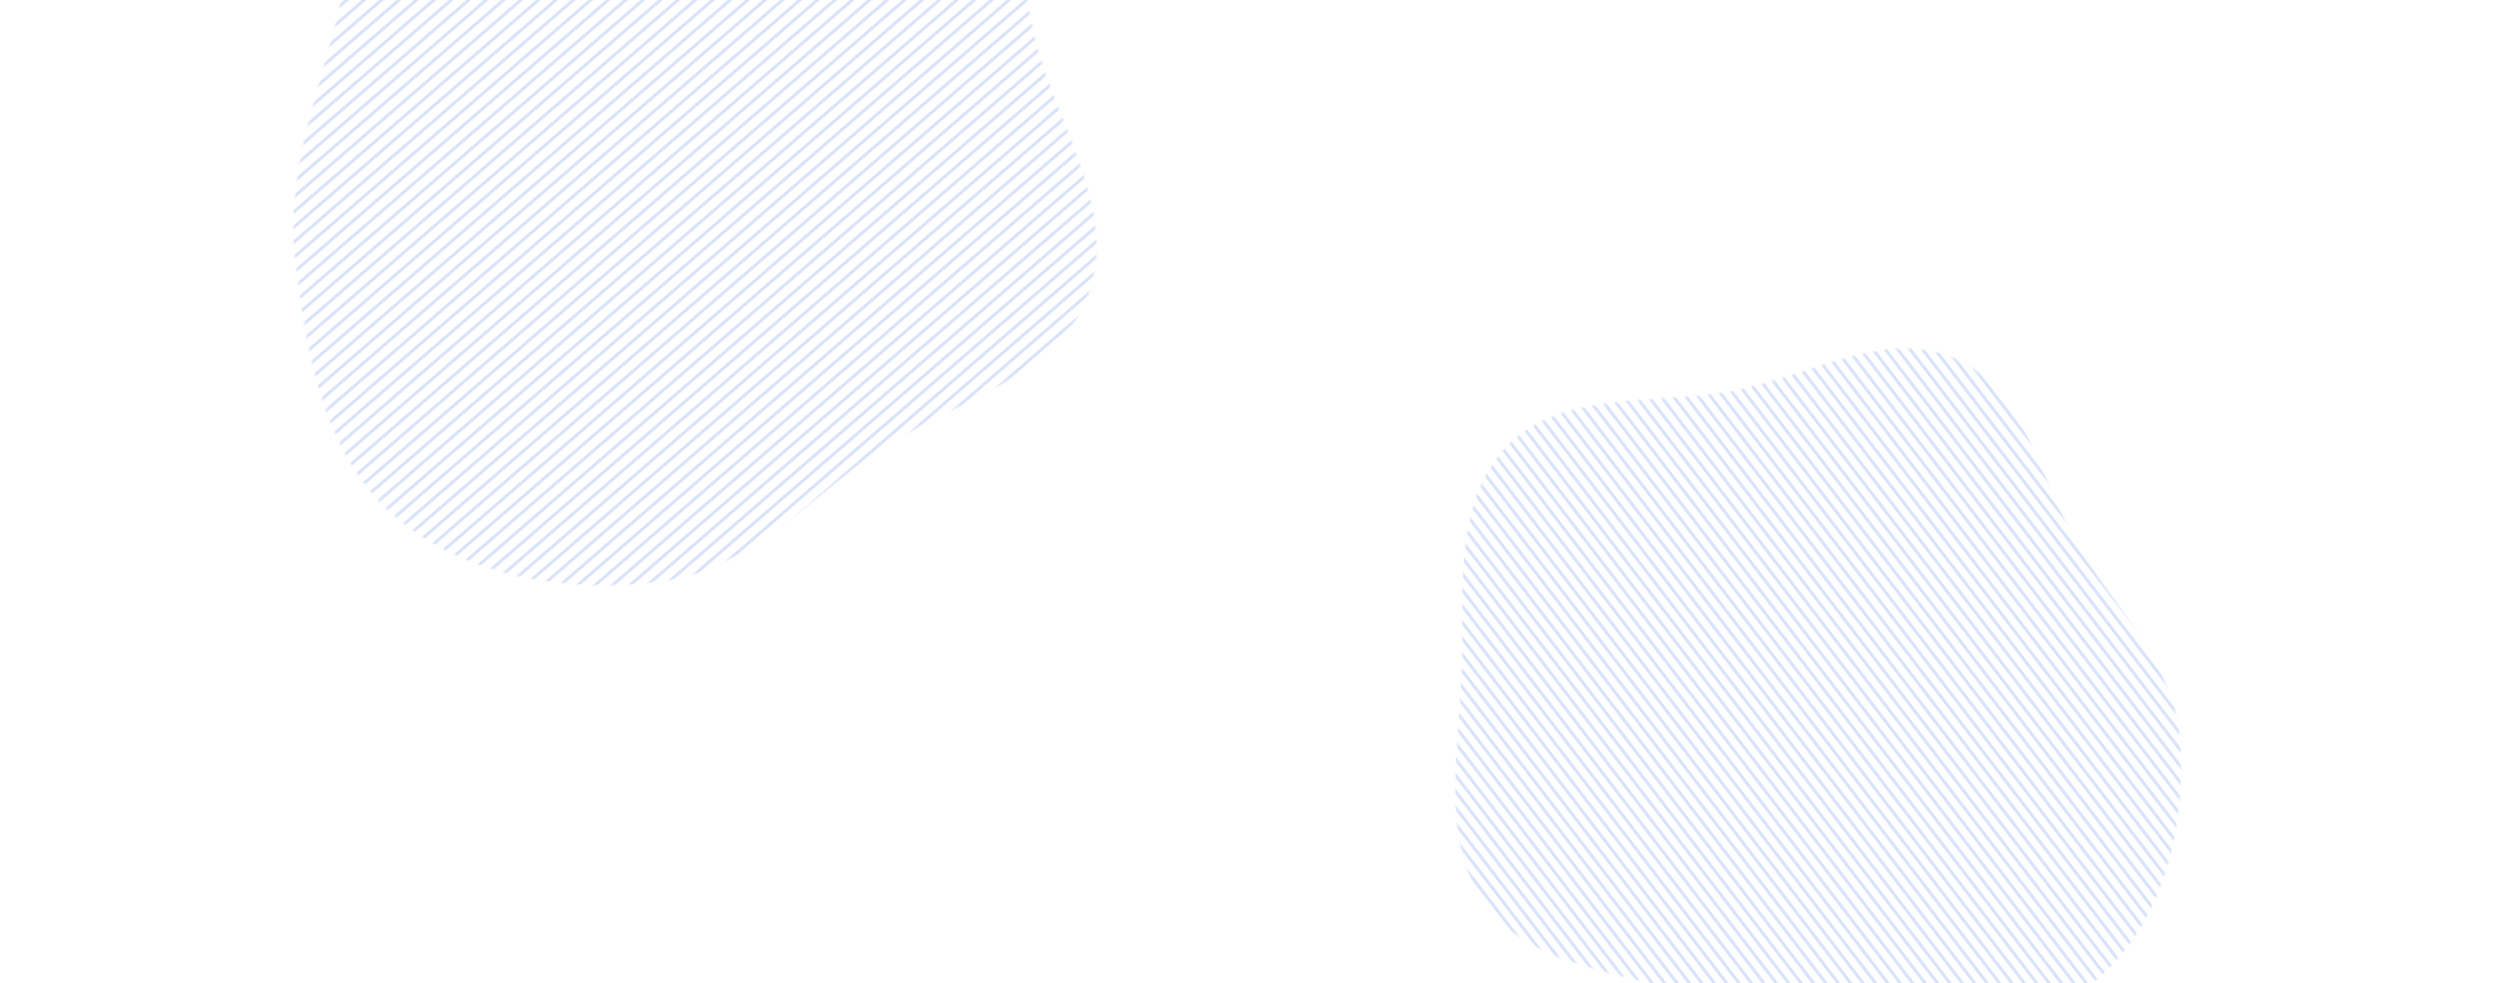 <svg xmlns="http://www.w3.org/2000/svg" fill="none" height="616" width="1566"><rect width="100%" height="100%" fill="#333333" stroke="none"/><g clip-path="url(#clip0)"><path d="M0 0h1566v616H0z" fill="#fff"></path><mask height="471" width="495" y="196" x="893" maskUnits="userSpaceOnUse" id="a"><path stroke="#DAE3F9" fill="#DAE3F9" d="M1365.05 462.988c3.87 50.793-8.18 106.042-43.73 142.525-34.85 35.767-89.2 41.8-139.04 45.034-43.24 2.807-82.59-14.232-123.69-27.981-45.1-15.09-99.507-17.512-127.405-56.029-28.409-39.222-17.396-92.531-15.236-140.913 2.255-50.524-6.762-108.613 28.011-145.336 34.575-36.514 93.55-25.517 142.9-35.162 46.88-9.162 94.84-39.482 138.36-19.811 43.37 19.604 51.89 75.692 76.03 116.715 23.69 40.275 60.25 74.366 63.8 120.958z" clip-rule="evenodd" fill-rule="evenodd"></path></mask><g stroke-width="2" stroke="#DAE3F9" mask="url(#a)"><path d="M1478.37 464.709L966.214-202.85m510.126 675.043L964.189-195.365m510.131 675.039L962.16-187.885m510.13 675.041L960.131-180.403m510.129 675.041L958.103-172.921M1468.23 502.12L956.076-165.439M1466.2 509.602L954.047-157.957m510.123 675.039L952.017-150.477m510.123 675.041L949.988-142.994m510.132 675.041L947.96-135.512m510.13 675.041L945.933-128.03m510.127 675.041L943.904-120.548m510.126 675.04L941.875-113.067M1452 561.974L939.848-105.585m510.132 675.04L937.82-98.104m510.13 675.042L935.79-90.622m510.13 675.041L933.763-83.14M1443.89 591.9L931.732-75.658m510.128 675.042L929.705-68.175m510.125 675.039L927.676-60.695M1437.8 614.346L925.647-53.214m510.123 675.043L923.619-45.73m510.131 675.04L921.591-38.25m510.129 675.042L919.562-30.767m510.128 675.042L917.534-23.283m510.126 675.038L915.505-15.804m510.125 675.041L913.476-8.322M1423.6 666.719L911.449-.841M1421.58 674.2L909.421 6.641m510.129 675.043L907.391 14.124m510.129 675.039L905.364 21.604m510.126 675.042L903.335 29.086m510.125 675.043L901.306 36.57m510.124 675.039L899.277 44.05M1409.4 719.092L897.248 51.533m510.132 675.041L895.221 59.015m510.129 675.04L893.192 66.495m510.128 675.042L891.163 73.978M1401.29 749.02L889.135 81.46M1399.26 756.5L887.107 88.941m510.123 675.041L885.078 96.424m510.132 675.041L883.05 103.906m510.13 675.04L881.021 111.387m510.129 675.042L878.993 118.87m510.127 675.04L876.965 126.351m510.125 675.041L874.936 133.833m510.124 675.04L872.907 141.314m510.123 675.042L870.879 148.797m510.131 675.041L868.851 156.279m510.129 675.039L866.822 163.76m510.128 675.041L864.794 171.242m510.126 675.041L862.765 178.724m510.125 675.041L860.736 186.206m510.124 675.04L858.709 193.687m510.131 675.04L856.68 201.168m510.13 675.042L854.652 208.651m510.128 675.041L852.624 216.134m510.126 675.038L850.595 223.613m510.125 675.041L848.566 231.095m510.124 675.043L846.538 238.579m510.132 675.039L844.51 246.059m510.13 675.043L842.48 253.543m510.13 675.042L840.453 261.026m510.127 675.038L838.423 268.506m510.127 675.04L836.395 275.987m510.125 675.04L834.367 283.469M1344.49 958.51L832.338 290.951m510.132 675.041L830.31 298.433m510.13 675.039L828.281 305.913m510.129 675.042L826.253 313.396m510.127 675.042L824.225 320.879m510.125 675.039L822.197 328.359M1332.32 1003.4L820.167 335.842m510.123 675.038L818.139 343.323m510.131 675.037L816.111 350.804m510.129 675.046L814.081 358.288m510.129 675.042L812.054 365.769m510.126 675.041L810.025 373.25m510.125 675.04L807.996 380.733m510.124 675.037L805.969 388.215M1316.1 1063.25L803.94 395.696m510.13 675.044L801.911 403.178m510.129 675.042L799.883 410.658M1310.01 1085.7L797.855 418.141m510.125 675.039L795.826 425.623m510.124 675.037L793.797 433.103m510.133 675.047L791.77 440.587m510.13 675.043L789.741 448.069m510.129 675.041L787.712 455.55"></path></g><mask height="545" width="517" y="-171" x="178" maskUnits="userSpaceOnUse" id="b"><path stroke="#DAE3F9" fill="#DAE3F9" d="M415.317 363.594c-58.552 7.986-123.361-2.149-168.062-40.8-43.822-37.891-54.559-100.416-61.743-157.901-6.233-49.88 10.783-96.629 23.869-145.163 14.362-53.269 13.413-116.443 56.091-151.407 43.459-35.604 105.951-26.528 162.126-27.366 58.663-.874 125.308-15.324 170.233 22.41C642.5-99.114 633.834-30.061 648.409 26.423c13.843 53.647 52.264 107.103 32.487 158.856-19.709 51.576-84.072 65.312-129.911 96.089-45.004 30.217-81.959 74.901-135.668 82.226z" clip-rule="evenodd" fill-rule="evenodd"></path></mask><g stroke-width="2" stroke="#DAE3F9" mask="url(#b)"><path d="M421.144 494.942l737.696-639.137M412.337 493.111l737.703-639.137M403.534 491.278L1141.23-147.86M394.731 489.446l737.699-639.138M385.926 487.613l737.704-639.138M377.121 485.782l737.699-639.138M368.318 483.948L1106.02-155.19M359.515 482.114l737.695-639.138M350.711 480.282l737.699-639.138M341.906 478.449l737.704-639.138M333.101 476.618L1070.8-162.52M324.299 474.784L1062-164.354M315.495 472.951l737.695-639.138m-746.5 637.306l737.7-639.138M297.887 469.287l737.703-639.138M289.084 467.452l737.696-639.138M280.279 465.621l737.701-639.138M271.476 463.787l737.704-639.138M262.671 461.956l737.699-639.138M253.867 460.122l737.7-639.138M245.064 458.289l737.7-639.138M236.26 456.456l737.699-639.138M227.456 454.624l737.7-639.138M218.651 452.792l737.7-639.138M209.846 450.959l737.7-639.138M201.045 449.125l737.7-639.138M192.24 447.293l737.7-639.138M183.437 445.46l737.7-639.138M174.632 443.628l737.7-639.138M165.827 441.795l737.699-639.138m-746.5 637.306l737.699-639.138M148.22 438.129l737.7-639.138M139.415 436.296l737.7-639.138M130.612 434.463l737.7-639.138M121.809 432.631l737.7-639.138M113.004 430.798l737.7-639.138M104.2 428.965l737.7-639.138M95.396 427.132l737.699-639.137M86.593 425.298l737.699-639.137M77.79 423.465l737.699-639.137M68.985 421.633l737.699-639.137M60.182 419.8L797.88-219.337M51.376 417.968l737.7-639.137M42.572 416.136L780.27-223.001M33.768 414.304l737.7-639.137M24.966 412.47l737.699-639.137M16.162 410.636L753.86-228.501M7.357 408.805l737.699-639.137M-1.448 406.972l737.7-639.137M-10.25 405.138l737.7-639.137M-19.054 403.306l737.7-639.137M-27.86 401.474l737.7-639.137M-36.662 399.641l737.699-639.137M-45.465 397.809l737.699-639.137M-54.269 395.974l737.7-639.137M-63.074 394.143l737.7-639.137M-71.878 392.31L665.82-246.827m-746.5 637.304l737.7-639.137M-89.485 388.645l737.699-639.137M-98.29 386.811l737.7-639.137m-746.503 637.305l737.7-639.137m-746.505 637.303l737.699-639.137m-746.504 637.306l737.699-639.137M-133.507 379.48l737.7-639.137m-746.502 637.304L595.39-261.49m-746.503 637.305l737.7-639.137m-746.505 637.304l737.7-639.137M-168.723 372.15l737.7-639.137m-746.501 637.304L560.175-268.82m-746.504 637.305l737.7-639.137m-746.505 637.304l737.7-639.137m-746.503 637.304l737.699-639.137M-212.74 362.985l737.699-639.137m-746.502 637.305l737.699-639.138M-230.348 359.32l737.699-639.138m-746.505 637.305l737.7-639.138m-746.503 637.306l737.7-639.138M-256.76 353.822l737.7-639.138M-265.565 351.99l737.7-639.138m-746.503 637.304l737.7-639.138m-746.505 637.306l737.699-639.138m-746.502 637.305l737.699-639.138m-746.502 637.306l737.7-639.138m-746.505 637.306l737.699-639.138m-746.502 637.304l737.7-639.138m-746.504 637.304l737.7-639.138m-746.504 637.307l737.7-639.138m-746.506 637.305l737.7-639.138m-746.503 637.306l737.7-639.138"></path></g></g><defs><clipPath id="clip0"><path d="M0 0h1566v616H0z" fill="#fff"></path></clipPath></defs></svg>